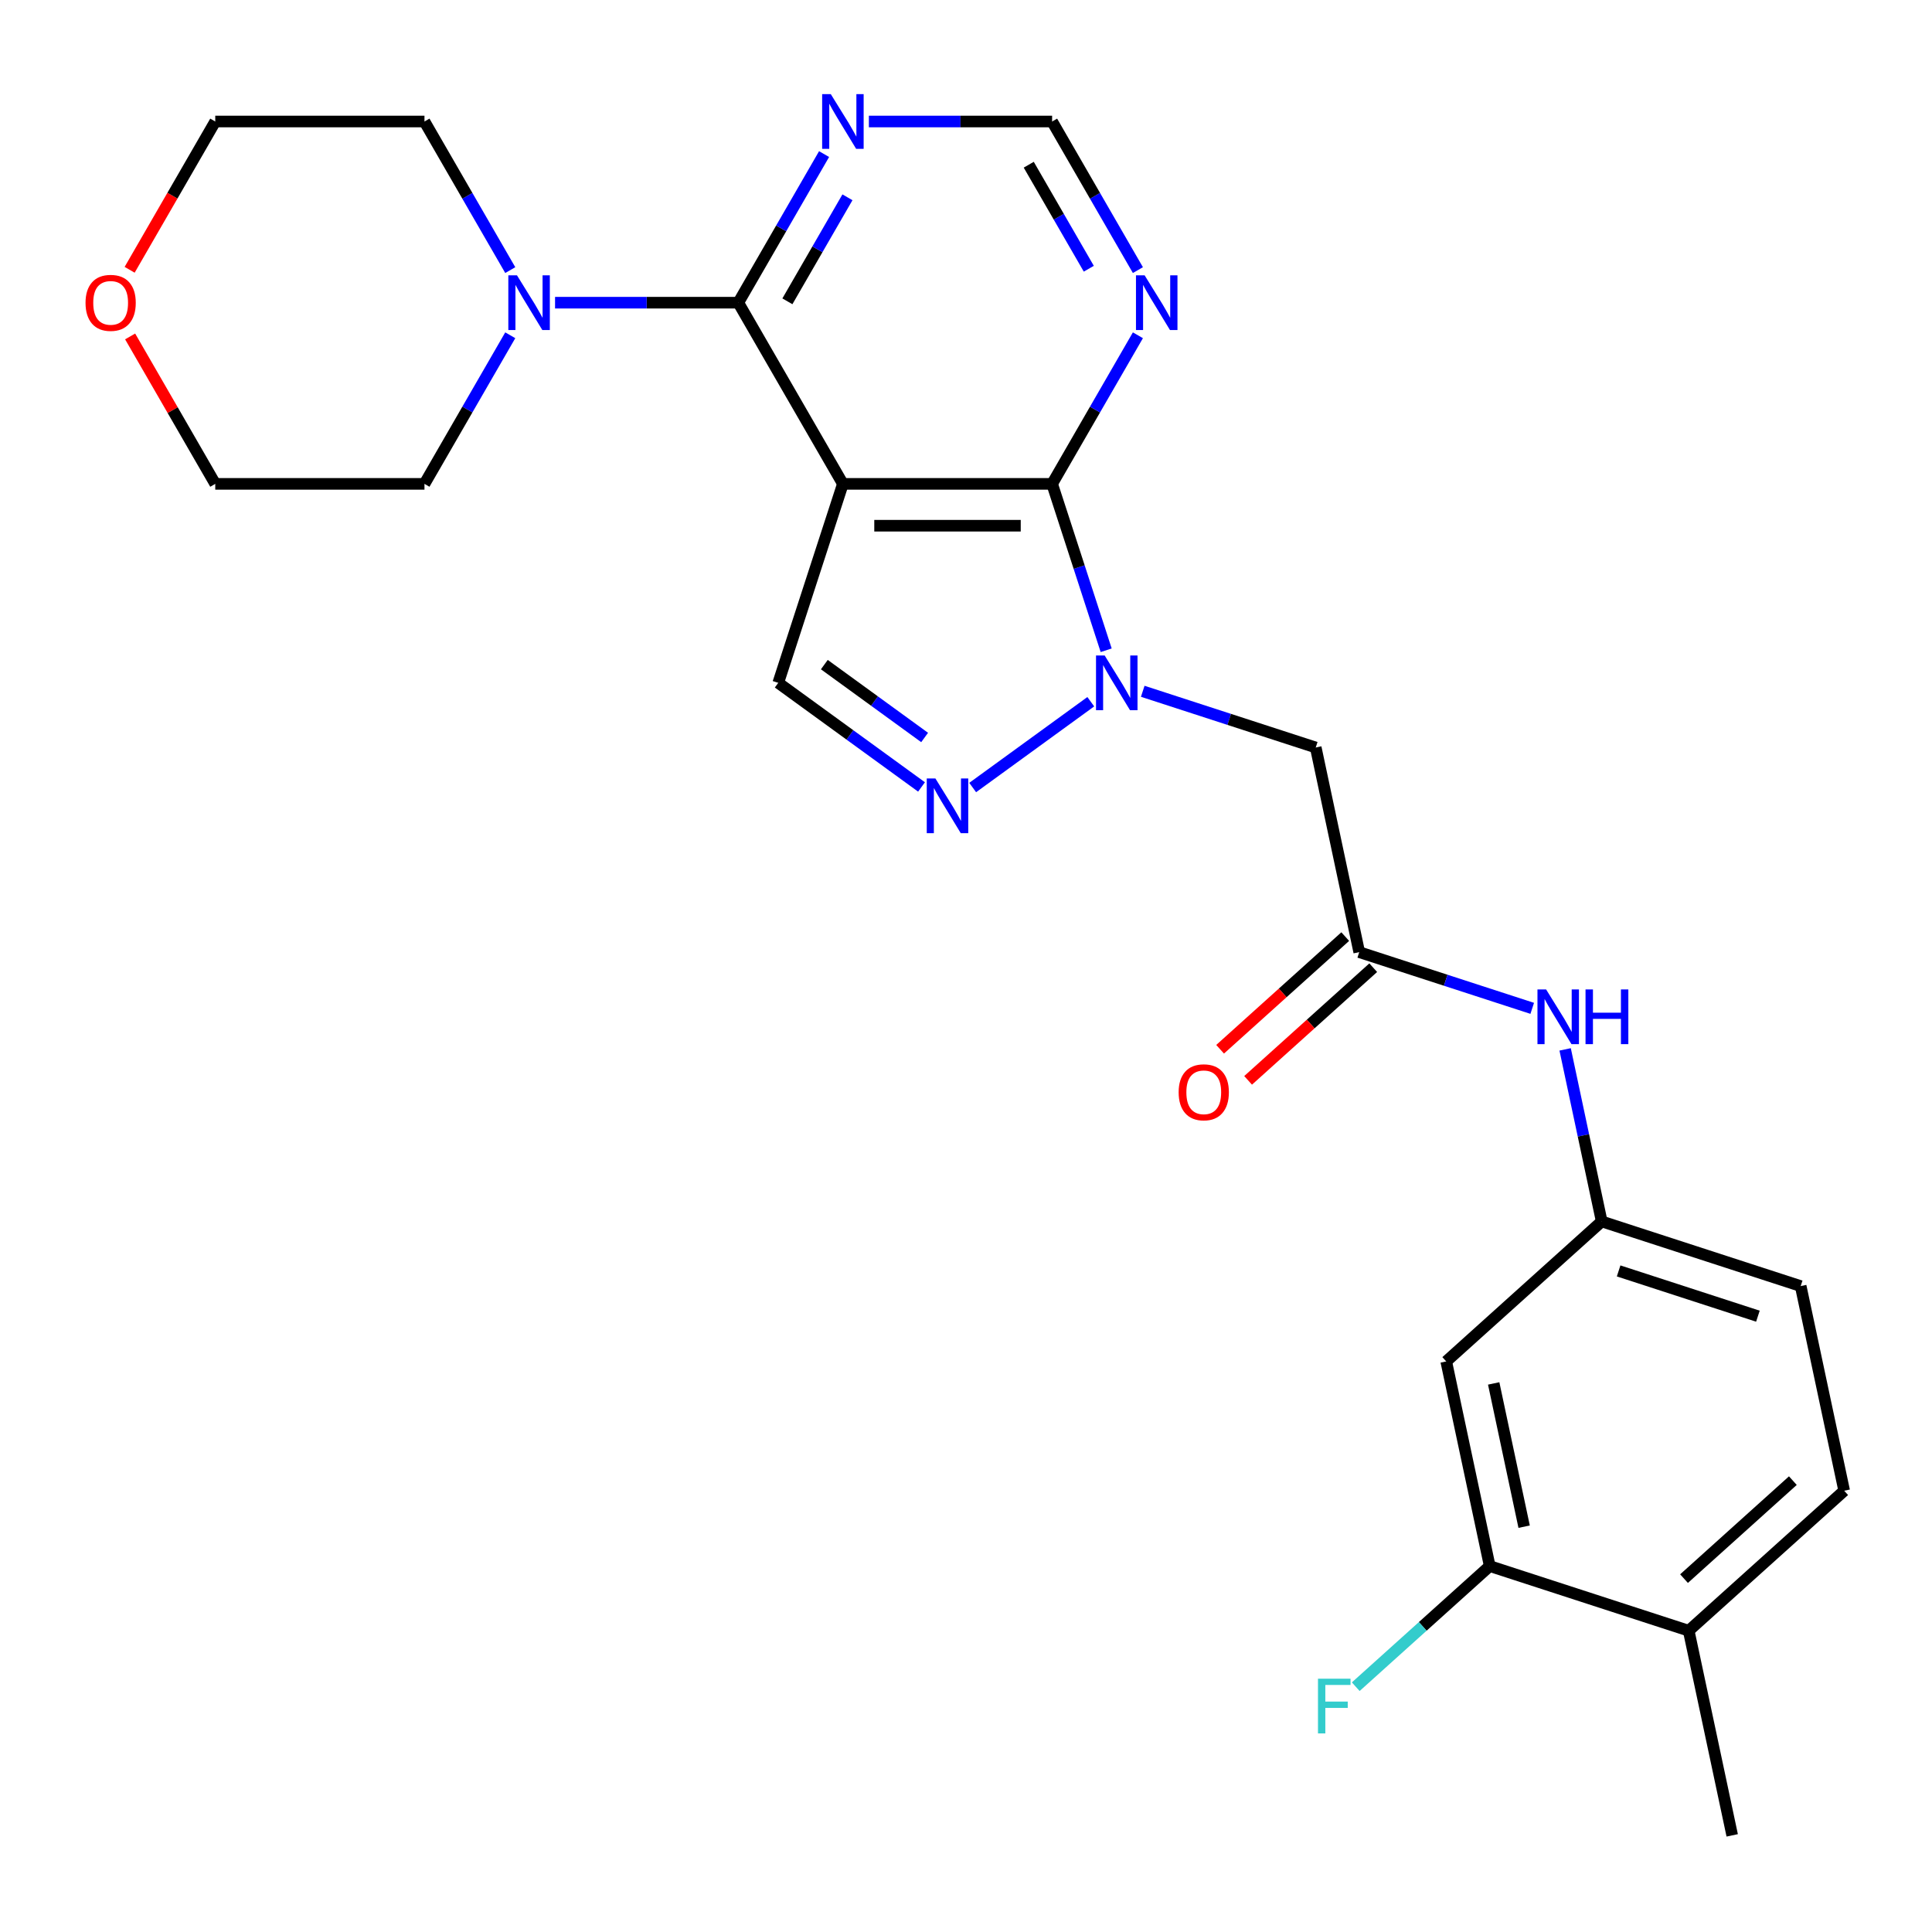<?xml version='1.0' encoding='iso-8859-1'?>
<svg version='1.1' baseProfile='full'
              xmlns='http://www.w3.org/2000/svg'
                      xmlns:rdkit='http://www.rdkit.org/xml'
                      xmlns:xlink='http://www.w3.org/1999/xlink'
                  xml:space='preserve'
width='1000px' height='1000px' viewBox='0 0 1000 1000'>
<!-- END OF HEADER -->
<rect style='opacity:1.0;fill:#FFFFFF;stroke:none' width='1000' height='1000' x='0' y='0'> </rect>
<path class='bond-1' d='M 436.282,250.452 L 544.572,250.452' style='fill:none;fill-rule:evenodd;stroke:#000000;stroke-width:6px;stroke-linecap:butt;stroke-linejoin:miter;stroke-opacity:1' />
<path class='bond-1' d='M 452.526,272.11 L 528.328,272.11' style='fill:none;fill-rule:evenodd;stroke:#000000;stroke-width:6px;stroke-linecap:butt;stroke-linejoin:miter;stroke-opacity:1' />
<path class='bond-2' d='M 436.282,250.452 L 382.138,156.671' style='fill:none;fill-rule:evenodd;stroke:#000000;stroke-width:6px;stroke-linecap:butt;stroke-linejoin:miter;stroke-opacity:1' />
<path class='bond-4' d='M 436.282,250.452 L 402.819,353.441' style='fill:none;fill-rule:evenodd;stroke:#000000;stroke-width:6px;stroke-linecap:butt;stroke-linejoin:miter;stroke-opacity:1' />
<path class='bond-0' d='M 572.554,336.574 L 558.563,293.513' style='fill:none;fill-rule:evenodd;stroke:#0000FF;stroke-width:6px;stroke-linecap:butt;stroke-linejoin:miter;stroke-opacity:1' />
<path class='bond-0' d='M 558.563,293.513 L 544.572,250.452' style='fill:none;fill-rule:evenodd;stroke:#000000;stroke-width:6px;stroke-linecap:butt;stroke-linejoin:miter;stroke-opacity:1' />
<path class='bond-5' d='M 591.482,357.81 L 636.253,372.357' style='fill:none;fill-rule:evenodd;stroke:#0000FF;stroke-width:6px;stroke-linecap:butt;stroke-linejoin:miter;stroke-opacity:1' />
<path class='bond-5' d='M 636.253,372.357 L 681.024,386.904' style='fill:none;fill-rule:evenodd;stroke:#000000;stroke-width:6px;stroke-linecap:butt;stroke-linejoin:miter;stroke-opacity:1' />
<path class='bond-26' d='M 564.587,363.211 L 503.459,407.624' style='fill:none;fill-rule:evenodd;stroke:#0000FF;stroke-width:6px;stroke-linecap:butt;stroke-linejoin:miter;stroke-opacity:1' />
<path class='bond-7' d='M 544.572,250.452 L 566.775,211.995' style='fill:none;fill-rule:evenodd;stroke:#000000;stroke-width:6px;stroke-linecap:butt;stroke-linejoin:miter;stroke-opacity:1' />
<path class='bond-7' d='M 566.775,211.995 L 588.978,173.538' style='fill:none;fill-rule:evenodd;stroke:#0000FF;stroke-width:6px;stroke-linecap:butt;stroke-linejoin:miter;stroke-opacity:1' />
<path class='bond-6' d='M 382.138,156.671 L 334.717,156.671' style='fill:none;fill-rule:evenodd;stroke:#000000;stroke-width:6px;stroke-linecap:butt;stroke-linejoin:miter;stroke-opacity:1' />
<path class='bond-6' d='M 334.717,156.671 L 287.296,156.671' style='fill:none;fill-rule:evenodd;stroke:#0000FF;stroke-width:6px;stroke-linecap:butt;stroke-linejoin:miter;stroke-opacity:1' />
<path class='bond-8' d='M 382.138,156.671 L 404.341,118.214' style='fill:none;fill-rule:evenodd;stroke:#000000;stroke-width:6px;stroke-linecap:butt;stroke-linejoin:miter;stroke-opacity:1' />
<path class='bond-8' d='M 404.341,118.214 L 426.544,79.757' style='fill:none;fill-rule:evenodd;stroke:#0000FF;stroke-width:6px;stroke-linecap:butt;stroke-linejoin:miter;stroke-opacity:1' />
<path class='bond-8' d='M 407.555,155.963 L 423.097,129.043' style='fill:none;fill-rule:evenodd;stroke:#000000;stroke-width:6px;stroke-linecap:butt;stroke-linejoin:miter;stroke-opacity:1' />
<path class='bond-8' d='M 423.097,129.043 L 438.639,102.123' style='fill:none;fill-rule:evenodd;stroke:#0000FF;stroke-width:6px;stroke-linecap:butt;stroke-linejoin:miter;stroke-opacity:1' />
<path class='bond-3' d='M 476.98,407.322 L 439.9,380.381' style='fill:none;fill-rule:evenodd;stroke:#0000FF;stroke-width:6px;stroke-linecap:butt;stroke-linejoin:miter;stroke-opacity:1' />
<path class='bond-3' d='M 439.9,380.381 L 402.819,353.441' style='fill:none;fill-rule:evenodd;stroke:#000000;stroke-width:6px;stroke-linecap:butt;stroke-linejoin:miter;stroke-opacity:1' />
<path class='bond-3' d='M 478.586,381.718 L 452.63,362.86' style='fill:none;fill-rule:evenodd;stroke:#0000FF;stroke-width:6px;stroke-linecap:butt;stroke-linejoin:miter;stroke-opacity:1' />
<path class='bond-3' d='M 452.63,362.86 L 426.674,344.002' style='fill:none;fill-rule:evenodd;stroke:#000000;stroke-width:6px;stroke-linecap:butt;stroke-linejoin:miter;stroke-opacity:1' />
<path class='bond-9' d='M 681.024,386.904 L 703.538,492.827' style='fill:none;fill-rule:evenodd;stroke:#000000;stroke-width:6px;stroke-linecap:butt;stroke-linejoin:miter;stroke-opacity:1' />
<path class='bond-21' d='M 264.111,173.538 L 241.907,211.995' style='fill:none;fill-rule:evenodd;stroke:#0000FF;stroke-width:6px;stroke-linecap:butt;stroke-linejoin:miter;stroke-opacity:1' />
<path class='bond-21' d='M 241.907,211.995 L 219.704,250.452' style='fill:none;fill-rule:evenodd;stroke:#000000;stroke-width:6px;stroke-linecap:butt;stroke-linejoin:miter;stroke-opacity:1' />
<path class='bond-22' d='M 264.111,139.804 L 241.907,101.347' style='fill:none;fill-rule:evenodd;stroke:#0000FF;stroke-width:6px;stroke-linecap:butt;stroke-linejoin:miter;stroke-opacity:1' />
<path class='bond-22' d='M 241.907,101.347 L 219.704,62.89' style='fill:none;fill-rule:evenodd;stroke:#000000;stroke-width:6px;stroke-linecap:butt;stroke-linejoin:miter;stroke-opacity:1' />
<path class='bond-27' d='M 588.978,139.804 L 566.775,101.347' style='fill:none;fill-rule:evenodd;stroke:#0000FF;stroke-width:6px;stroke-linecap:butt;stroke-linejoin:miter;stroke-opacity:1' />
<path class='bond-27' d='M 566.775,101.347 L 544.572,62.89' style='fill:none;fill-rule:evenodd;stroke:#000000;stroke-width:6px;stroke-linecap:butt;stroke-linejoin:miter;stroke-opacity:1' />
<path class='bond-27' d='M 563.561,139.095 L 548.018,112.176' style='fill:none;fill-rule:evenodd;stroke:#0000FF;stroke-width:6px;stroke-linecap:butt;stroke-linejoin:miter;stroke-opacity:1' />
<path class='bond-27' d='M 548.018,112.176 L 532.476,85.256' style='fill:none;fill-rule:evenodd;stroke:#000000;stroke-width:6px;stroke-linecap:butt;stroke-linejoin:miter;stroke-opacity:1' />
<path class='bond-12' d='M 449.73,62.89 L 497.151,62.89' style='fill:none;fill-rule:evenodd;stroke:#0000FF;stroke-width:6px;stroke-linecap:butt;stroke-linejoin:miter;stroke-opacity:1' />
<path class='bond-12' d='M 497.151,62.89 L 544.572,62.89' style='fill:none;fill-rule:evenodd;stroke:#000000;stroke-width:6px;stroke-linecap:butt;stroke-linejoin:miter;stroke-opacity:1' />
<path class='bond-13' d='M 703.538,492.827 L 748.309,507.374' style='fill:none;fill-rule:evenodd;stroke:#000000;stroke-width:6px;stroke-linecap:butt;stroke-linejoin:miter;stroke-opacity:1' />
<path class='bond-13' d='M 748.309,507.374 L 793.08,521.921' style='fill:none;fill-rule:evenodd;stroke:#0000FF;stroke-width:6px;stroke-linecap:butt;stroke-linejoin:miter;stroke-opacity:1' />
<path class='bond-16' d='M 696.292,484.779 L 663.909,513.938' style='fill:none;fill-rule:evenodd;stroke:#000000;stroke-width:6px;stroke-linecap:butt;stroke-linejoin:miter;stroke-opacity:1' />
<path class='bond-16' d='M 663.909,513.938 L 631.525,543.096' style='fill:none;fill-rule:evenodd;stroke:#FF0000;stroke-width:6px;stroke-linecap:butt;stroke-linejoin:miter;stroke-opacity:1' />
<path class='bond-16' d='M 710.784,500.874 L 678.401,530.033' style='fill:none;fill-rule:evenodd;stroke:#000000;stroke-width:6px;stroke-linecap:butt;stroke-linejoin:miter;stroke-opacity:1' />
<path class='bond-16' d='M 678.401,530.033 L 646.017,559.191' style='fill:none;fill-rule:evenodd;stroke:#FF0000;stroke-width:6px;stroke-linecap:butt;stroke-linejoin:miter;stroke-opacity:1' />
<path class='bond-10' d='M 771.082,810.595 L 748.567,704.672' style='fill:none;fill-rule:evenodd;stroke:#000000;stroke-width:6px;stroke-linecap:butt;stroke-linejoin:miter;stroke-opacity:1' />
<path class='bond-10' d='M 788.889,790.204 L 773.129,716.058' style='fill:none;fill-rule:evenodd;stroke:#000000;stroke-width:6px;stroke-linecap:butt;stroke-linejoin:miter;stroke-opacity:1' />
<path class='bond-19' d='M 771.082,810.595 L 736.408,841.815' style='fill:none;fill-rule:evenodd;stroke:#000000;stroke-width:6px;stroke-linecap:butt;stroke-linejoin:miter;stroke-opacity:1' />
<path class='bond-19' d='M 736.408,841.815 L 701.735,873.035' style='fill:none;fill-rule:evenodd;stroke:#33CCCC;stroke-width:6px;stroke-linecap:butt;stroke-linejoin:miter;stroke-opacity:1' />
<path class='bond-29' d='M 771.082,810.595 L 874.071,844.058' style='fill:none;fill-rule:evenodd;stroke:#000000;stroke-width:6px;stroke-linecap:butt;stroke-linejoin:miter;stroke-opacity:1' />
<path class='bond-11' d='M 748.567,704.672 L 829.042,632.213' style='fill:none;fill-rule:evenodd;stroke:#000000;stroke-width:6px;stroke-linecap:butt;stroke-linejoin:miter;stroke-opacity:1' />
<path class='bond-14' d='M 810.113,543.157 L 819.577,587.685' style='fill:none;fill-rule:evenodd;stroke:#0000FF;stroke-width:6px;stroke-linecap:butt;stroke-linejoin:miter;stroke-opacity:1' />
<path class='bond-14' d='M 819.577,587.685 L 829.042,632.213' style='fill:none;fill-rule:evenodd;stroke:#000000;stroke-width:6px;stroke-linecap:butt;stroke-linejoin:miter;stroke-opacity:1' />
<path class='bond-20' d='M 829.042,632.213 L 932.031,665.676' style='fill:none;fill-rule:evenodd;stroke:#000000;stroke-width:6px;stroke-linecap:butt;stroke-linejoin:miter;stroke-opacity:1' />
<path class='bond-20' d='M 837.798,657.83 L 909.89,681.254' style='fill:none;fill-rule:evenodd;stroke:#000000;stroke-width:6px;stroke-linecap:butt;stroke-linejoin:miter;stroke-opacity:1' />
<path class='bond-15' d='M 874.071,844.058 L 954.545,771.599' style='fill:none;fill-rule:evenodd;stroke:#000000;stroke-width:6px;stroke-linecap:butt;stroke-linejoin:miter;stroke-opacity:1' />
<path class='bond-15' d='M 871.65,817.094 L 927.982,766.373' style='fill:none;fill-rule:evenodd;stroke:#000000;stroke-width:6px;stroke-linecap:butt;stroke-linejoin:miter;stroke-opacity:1' />
<path class='bond-25' d='M 874.071,844.058 L 896.586,949.981' style='fill:none;fill-rule:evenodd;stroke:#000000;stroke-width:6px;stroke-linecap:butt;stroke-linejoin:miter;stroke-opacity:1' />
<path class='bond-17' d='M 67.101,139.644 L 89.258,101.267' style='fill:none;fill-rule:evenodd;stroke:#FF0000;stroke-width:6px;stroke-linecap:butt;stroke-linejoin:miter;stroke-opacity:1' />
<path class='bond-17' d='M 89.258,101.267 L 111.415,62.89' style='fill:none;fill-rule:evenodd;stroke:#000000;stroke-width:6px;stroke-linecap:butt;stroke-linejoin:miter;stroke-opacity:1' />
<path class='bond-28' d='M 67.356,174.138 L 89.385,212.295' style='fill:none;fill-rule:evenodd;stroke:#FF0000;stroke-width:6px;stroke-linecap:butt;stroke-linejoin:miter;stroke-opacity:1' />
<path class='bond-28' d='M 89.385,212.295 L 111.415,250.452' style='fill:none;fill-rule:evenodd;stroke:#000000;stroke-width:6px;stroke-linecap:butt;stroke-linejoin:miter;stroke-opacity:1' />
<path class='bond-18' d='M 954.545,771.599 L 932.031,665.676' style='fill:none;fill-rule:evenodd;stroke:#000000;stroke-width:6px;stroke-linecap:butt;stroke-linejoin:miter;stroke-opacity:1' />
<path class='bond-24' d='M 219.704,250.452 L 111.415,250.452' style='fill:none;fill-rule:evenodd;stroke:#000000;stroke-width:6px;stroke-linecap:butt;stroke-linejoin:miter;stroke-opacity:1' />
<path class='bond-23' d='M 219.704,62.89 L 111.415,62.89' style='fill:none;fill-rule:evenodd;stroke:#000000;stroke-width:6px;stroke-linecap:butt;stroke-linejoin:miter;stroke-opacity:1' />
<path  class='atom-1' d='M 571.775 339.281
L 581.055 354.281
Q 581.975 355.761, 583.455 358.441
Q 584.935 361.121, 585.015 361.281
L 585.015 339.281
L 588.775 339.281
L 588.775 367.601
L 584.895 367.601
L 574.935 351.201
Q 573.775 349.281, 572.535 347.081
Q 571.335 344.881, 570.975 344.201
L 570.975 367.601
L 567.295 367.601
L 567.295 339.281
L 571.775 339.281
' fill='#0000FF'/>
<path  class='atom-4' d='M 484.167 402.932
L 493.447 417.932
Q 494.367 419.412, 495.847 422.092
Q 497.327 424.772, 497.407 424.932
L 497.407 402.932
L 501.167 402.932
L 501.167 431.252
L 497.287 431.252
L 487.327 414.852
Q 486.167 412.932, 484.927 410.732
Q 483.727 408.532, 483.367 407.852
L 483.367 431.252
L 479.687 431.252
L 479.687 402.932
L 484.167 402.932
' fill='#0000FF'/>
<path  class='atom-7' d='M 267.589 142.511
L 276.869 157.511
Q 277.789 158.991, 279.269 161.671
Q 280.749 164.351, 280.829 164.511
L 280.829 142.511
L 284.589 142.511
L 284.589 170.831
L 280.709 170.831
L 270.749 154.431
Q 269.589 152.511, 268.349 150.311
Q 267.149 148.111, 266.789 147.431
L 266.789 170.831
L 263.109 170.831
L 263.109 142.511
L 267.589 142.511
' fill='#0000FF'/>
<path  class='atom-8' d='M 592.456 142.511
L 601.736 157.511
Q 602.656 158.991, 604.136 161.671
Q 605.616 164.351, 605.696 164.511
L 605.696 142.511
L 609.456 142.511
L 609.456 170.831
L 605.576 170.831
L 595.616 154.431
Q 594.456 152.511, 593.216 150.311
Q 592.016 148.111, 591.656 147.431
L 591.656 170.831
L 587.976 170.831
L 587.976 142.511
L 592.456 142.511
' fill='#0000FF'/>
<path  class='atom-9' d='M 430.022 48.73
L 439.302 63.73
Q 440.222 65.21, 441.702 67.89
Q 443.182 70.57, 443.262 70.73
L 443.262 48.73
L 447.022 48.73
L 447.022 77.05
L 443.142 77.05
L 433.182 60.65
Q 432.022 58.73, 430.782 56.53
Q 429.582 54.33, 429.222 53.65
L 429.222 77.05
L 425.542 77.05
L 425.542 48.73
L 430.022 48.73
' fill='#0000FF'/>
<path  class='atom-14' d='M 800.267 512.13
L 809.547 527.13
Q 810.467 528.61, 811.947 531.29
Q 813.427 533.97, 813.507 534.13
L 813.507 512.13
L 817.267 512.13
L 817.267 540.45
L 813.387 540.45
L 803.427 524.05
Q 802.267 522.13, 801.027 519.93
Q 799.827 517.73, 799.467 517.05
L 799.467 540.45
L 795.787 540.45
L 795.787 512.13
L 800.267 512.13
' fill='#0000FF'/>
<path  class='atom-14' d='M 820.667 512.13
L 824.507 512.13
L 824.507 524.17
L 838.987 524.17
L 838.987 512.13
L 842.827 512.13
L 842.827 540.45
L 838.987 540.45
L 838.987 527.37
L 824.507 527.37
L 824.507 540.45
L 820.667 540.45
L 820.667 512.13
' fill='#0000FF'/>
<path  class='atom-17' d='M 610.064 565.366
Q 610.064 558.566, 613.424 554.766
Q 616.784 550.966, 623.064 550.966
Q 629.344 550.966, 632.704 554.766
Q 636.064 558.566, 636.064 565.366
Q 636.064 572.246, 632.664 576.166
Q 629.264 580.046, 623.064 580.046
Q 616.824 580.046, 613.424 576.166
Q 610.064 572.286, 610.064 565.366
M 623.064 576.846
Q 627.384 576.846, 629.704 573.966
Q 632.064 571.046, 632.064 565.366
Q 632.064 559.806, 629.704 557.006
Q 627.384 554.166, 623.064 554.166
Q 618.744 554.166, 616.384 556.966
Q 614.064 559.766, 614.064 565.366
Q 614.064 571.086, 616.384 573.966
Q 618.744 576.846, 623.064 576.846
' fill='#FF0000'/>
<path  class='atom-18' d='M 44.271 156.751
Q 44.271 149.951, 47.631 146.151
Q 50.991 142.351, 57.271 142.351
Q 63.551 142.351, 66.911 146.151
Q 70.271 149.951, 70.271 156.751
Q 70.271 163.631, 66.871 167.551
Q 63.471 171.431, 57.271 171.431
Q 51.031 171.431, 47.631 167.551
Q 44.271 163.671, 44.271 156.751
M 57.271 168.231
Q 61.591 168.231, 63.911 165.351
Q 66.271 162.431, 66.271 156.751
Q 66.271 151.191, 63.911 148.391
Q 61.591 145.551, 57.271 145.551
Q 52.951 145.551, 50.591 148.351
Q 48.271 151.151, 48.271 156.751
Q 48.271 162.471, 50.591 165.351
Q 52.951 168.231, 57.271 168.231
' fill='#FF0000'/>
<path  class='atom-20' d='M 682.188 868.894
L 699.028 868.894
L 699.028 872.134
L 685.988 872.134
L 685.988 880.734
L 697.588 880.734
L 697.588 884.014
L 685.988 884.014
L 685.988 897.214
L 682.188 897.214
L 682.188 868.894
' fill='#33CCCC'/>
</svg>
